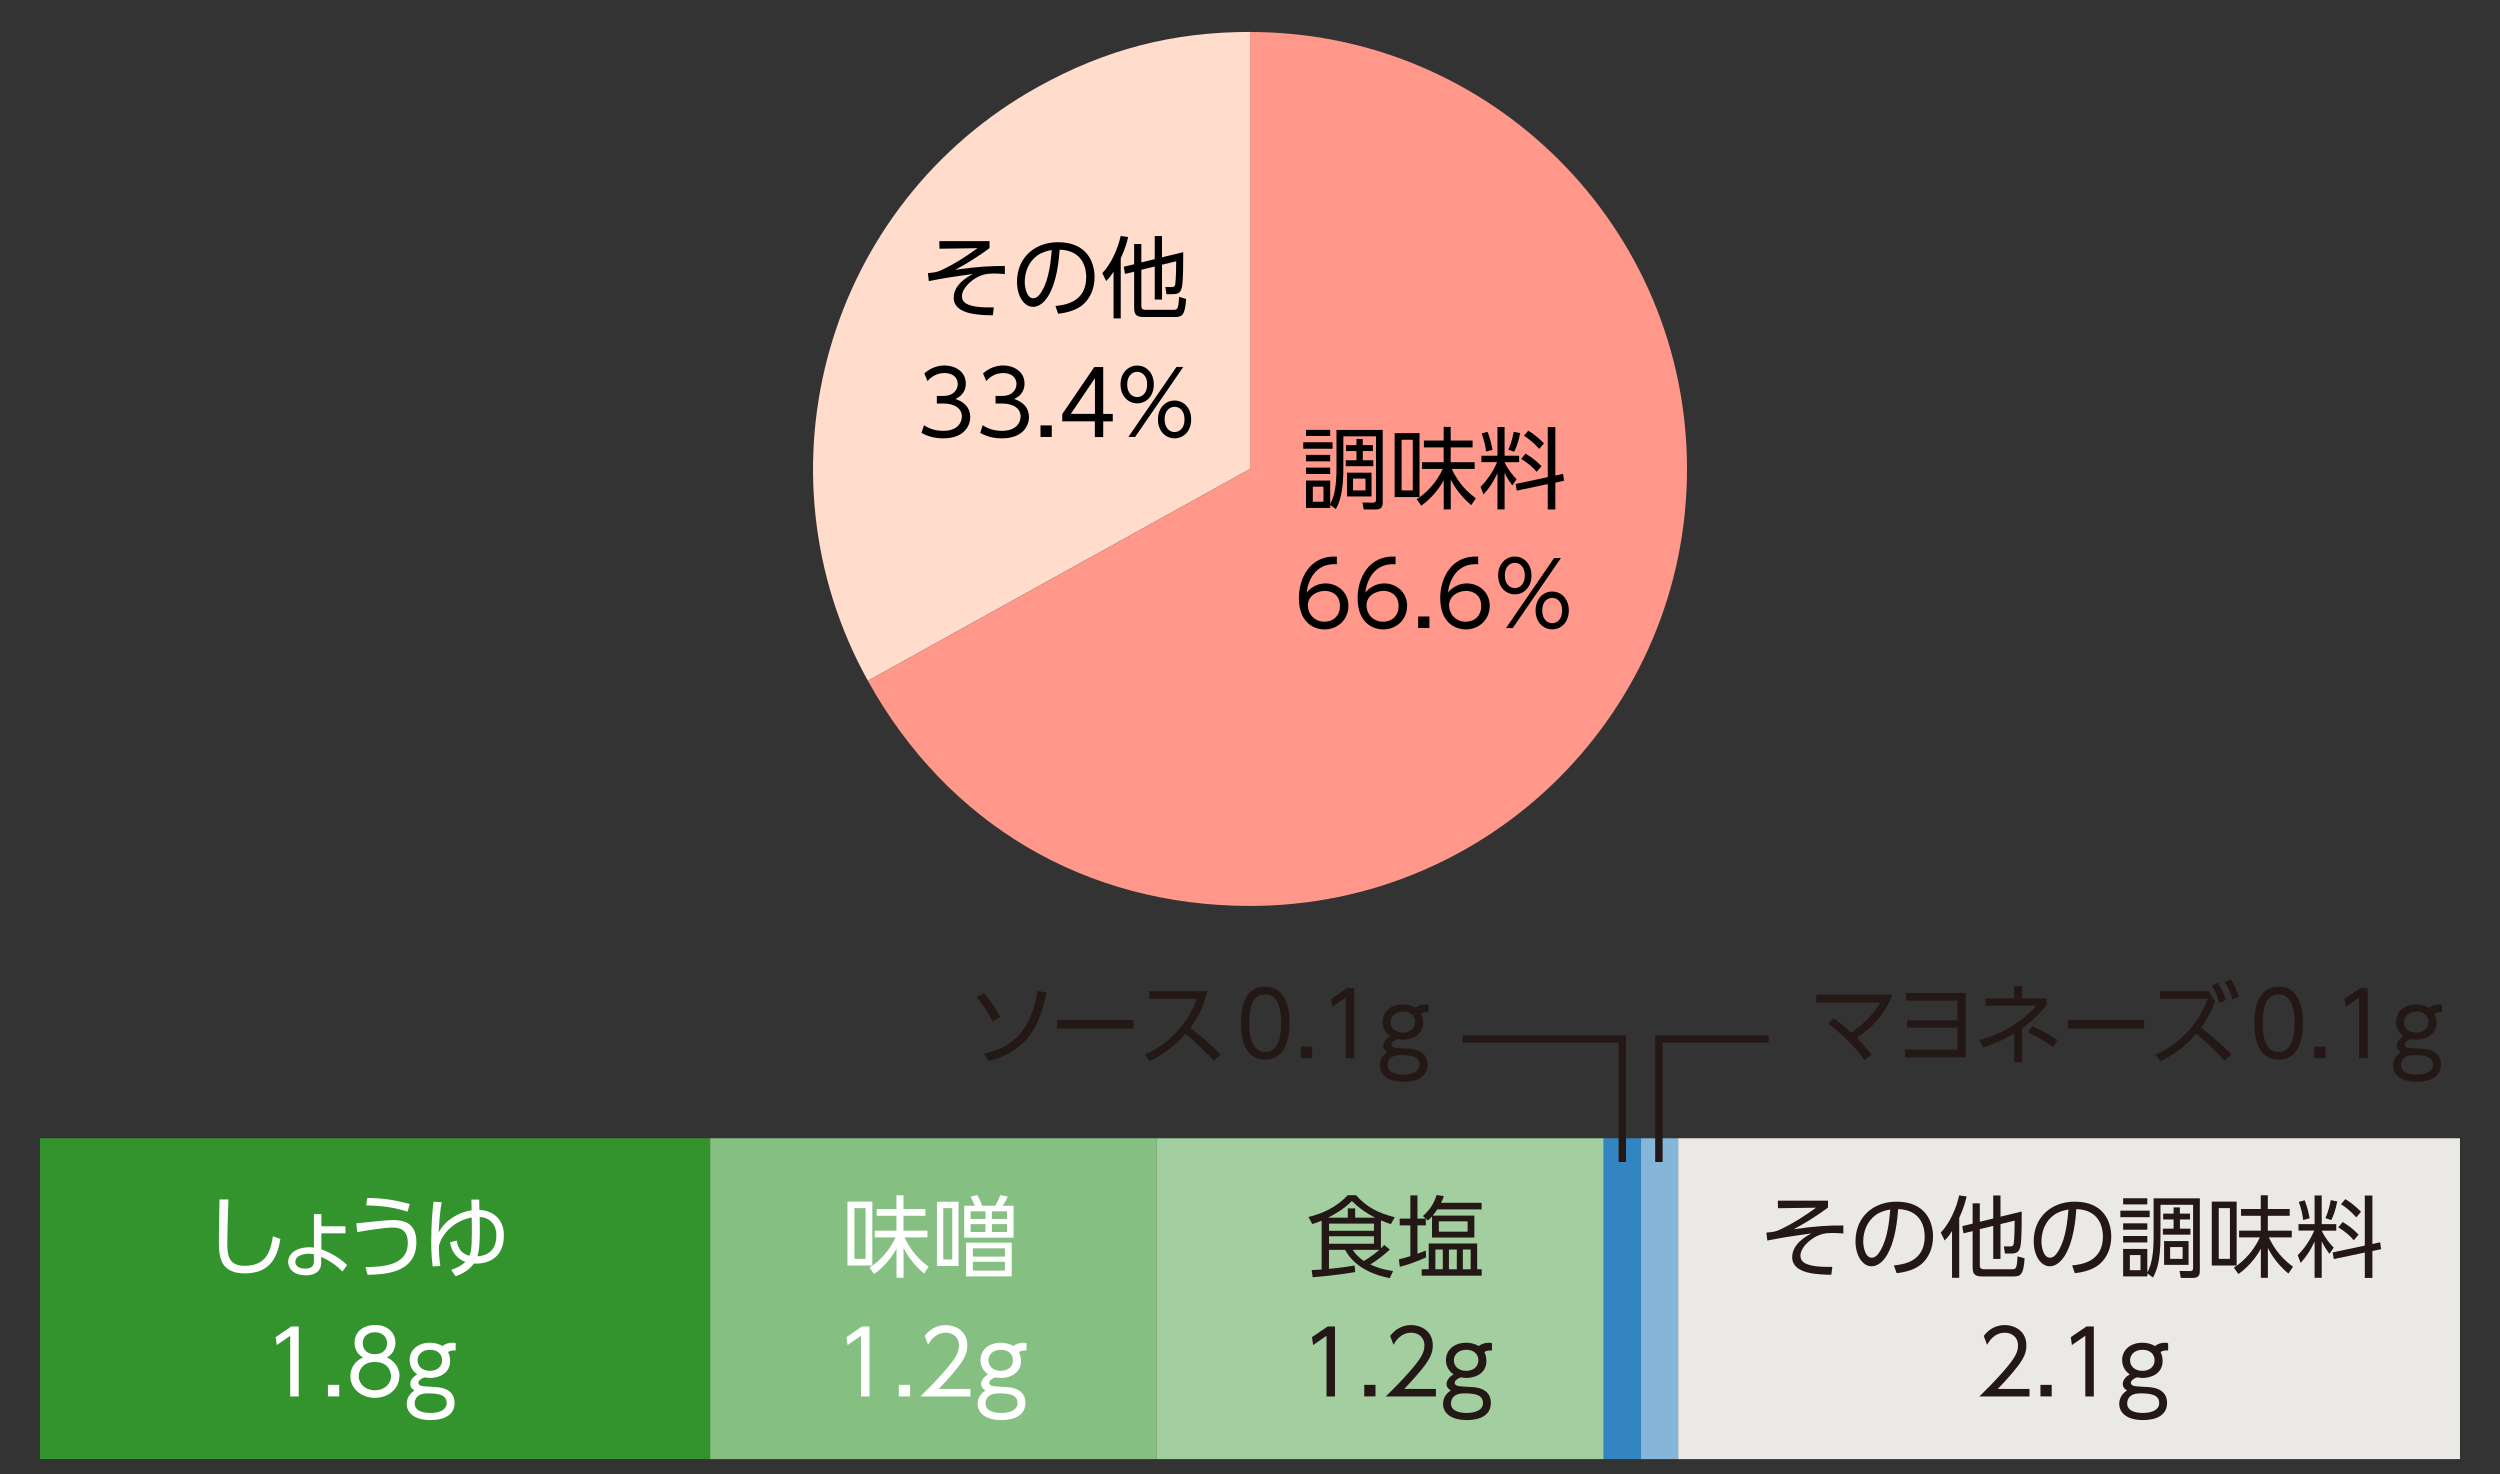 <?xml version="1.0" encoding="UTF-8"?><svg id="_レイヤー_1" xmlns="http://www.w3.org/2000/svg" viewBox="0 0 326.57 192.58"><rect x="0" y="0" width="326.57" height="192.58" fill="#333333" stroke="none"/><defs><style>.cls-1{fill:#85bf81;}.cls-2{fill:#a3cfa0;}.cls-3{fill:#33942d;}.cls-4{fill:#ebe9e6;}.cls-5{fill:none;stroke:#231815;stroke-miterlimit:10;stroke-width:.97px;}.cls-6{fill:#ff978a;}.cls-7{fill:#3385c2;}.cls-8{fill:#231815;}.cls-9{fill:#fff;}.cls-10{fill:#ffdccc;}.cls-11{fill:#85b6da;}</style></defs><path class="cls-10" d="M163.29,61.26l-49.92,27.67c-15.28-27.57-5.32-62.31,22.25-77.6,8.82-4.89,17.59-7.16,27.67-7.16v57.08Z"/><path class="cls-6" d="M163.29,61.26V4.18c31.52,0,57.08,25.56,57.08,57.08s-25.56,57.08-57.08,57.08c-21.44,0-39.53-10.66-49.92-29.41l49.92-27.67Z"/><rect class="cls-4" x="219.21" y="148.69" width="102.13" height="41.91"/><rect class="cls-11" x="214.35" y="148.69" width="4.86" height="41.91"/><rect class="cls-7" x="209.49" y="148.69" width="4.86" height="41.91"/><rect class="cls-2" x="151.12" y="148.69" width="58.36" height="41.91"/><rect class="cls-1" x="92.76" y="148.69" width="58.36" height="41.91"/><rect class="cls-3" x="5.22" y="148.69" width="87.54" height="41.91"/><path d="M174.07,57.77v.85h-3.83v-.85h3.83ZM173.76,66.35h-3.16v-3.58h3.16v3.07c.63-1.13.82-2.69.82-4.71v-4.97h6.04v9.43c0,.61-.16.96-.91.96h-1.58l-.16-.91,1.37.02c.36.01.4-.21.4-.38v-8.28h-4.26v4.14c0,3.29-.51,4.49-.98,5.36l-.74-.53v.37ZM173.76,56.15v.8h-3.16v-.8h3.16ZM173.76,59.42v.84h-3.16v-.84h3.16ZM173.76,61.08v.84h-3.16v-.84h3.16ZM172.88,63.57h-1.39v1.97h1.39v-1.97ZM178.02,58.15h1.32v.77h-1.32v1.2h1.37v.78h-3.6v-.78h1.4v-1.2h-1.36v-.77h1.36v-.81h.82v.81ZM179.16,61.74v3.11h-3.2v-3.11h3.2ZM178.37,62.52h-1.63v1.54h1.63v-1.54Z"/><path d="M185.43,56.58v8.35h-3.25v-8.35h3.25ZM184.55,57.44h-1.46v6.62h1.46v-6.62ZM192.19,65.99c-.63-.53-1.83-1.65-2.68-3.34v3.89h-.92v-3.81c-.22.42-1.13,2.04-2.93,3.32l-.6-.84c1.43-.91,2.66-2.33,3.4-3.95h-2.71v-.88h2.83v-1.94h-2.58v-.89h2.58v-1.79h.92v1.79h2.86v.89h-2.86v1.94h3.13v.88h-2.99c.42.88,1.24,2.45,3.15,3.83l-.6.89Z"/><path d="M193.51,60.38v-.85h2.1v-3.75h.93v3.75h1.9v.85h-1.9c.42.95,1.2,1.86,1.57,2.21l-.56.82c-.53-.72-.8-1.2-1.01-1.65v4.78h-.93v-4.74c-.58,1.24-1.1,1.99-1.82,2.79l-.39-1c1.35-1.33,2.02-2.88,2.16-3.22h-2.04ZM194.12,58.99c-.1-.85-.26-1.45-.57-2.37l.77-.21c.3.8.5,1.52.64,2.35l-.84.23ZM197.03,58.74c.46-.99.64-2.03.7-2.34l.85.17c-.24,1.24-.55,1.96-.78,2.44l-.77-.27ZM204.18,61.89l.13.91-1.14.24v3.51h-.99v-3.31l-4.05.85-.15-.87,4.2-.89v-6.54h.99v6.33l1.01-.22ZM200.73,61.63c-.49-.57-1.01-1.06-2.02-1.68l.56-.7c.86.51,1.4.94,2.09,1.65l-.63.73ZM201.07,58.64c-.82-.92-1.54-1.42-2-1.72l.56-.66c.36.21,1.04.63,2.06,1.65l-.62.73Z"/><path d="M174.62,73.71c-2.81-.2-3.75,2.14-3.94,3.7.6-.74,1.51-1.2,2.46-1.2,1.6,0,3,1.15,3,2.93s-1.38,3.08-3.12,3.08c-1.31,0-3.35-.81-3.35-4.11,0-2.46,1.37-5.61,4.96-5.4v1ZM173.05,77.19c-.98,0-2.21.62-2.21,1.9,0,1.09.85,2.12,2.16,2.12s2.04-.92,2.04-2c0-1.88-1.59-2.03-2-2.03Z"/><path d="M182.29,73.71c-2.81-.2-3.75,2.14-3.94,3.7.6-.74,1.51-1.2,2.46-1.2,1.6,0,3,1.15,3,2.93s-1.38,3.08-3.12,3.08c-1.31,0-3.35-.81-3.35-4.11,0-2.46,1.37-5.61,4.96-5.4v1ZM180.71,77.19c-.98,0-2.21.62-2.21,1.9,0,1.09.85,2.12,2.16,2.12s2.04-.92,2.04-2c0-1.88-1.59-2.03-2-2.03Z"/><path d="M186.72,80.53v1.51h-1.47v-1.51h1.47Z"/><path d="M193.08,73.71c-2.81-.2-3.75,2.14-3.94,3.7.6-.74,1.51-1.2,2.46-1.2,1.6,0,3,1.15,3,2.93s-1.38,3.08-3.12,3.08c-1.31,0-3.35-.81-3.35-4.11,0-2.46,1.37-5.61,4.96-5.4v1ZM191.5,77.19c-.98,0-2.21.62-2.21,1.9,0,1.09.85,2.12,2.16,2.12s2.04-.92,2.04-2c0-1.88-1.59-2.03-2-2.03Z"/><path d="M197.88,72.7c1.14,0,2.17.91,2.17,2.47s-1.02,2.47-2.17,2.47-2.18-.93-2.18-2.47,1.03-2.47,2.18-2.47ZM197.88,76.82c.53,0,1.3-.38,1.3-1.65s-.77-1.65-1.3-1.65c-.7,0-1.31.58-1.31,1.65,0,1.25.77,1.65,1.31,1.65ZM203.01,72.89h.89l-6.29,9.15h-.88l6.28-9.15ZM202.76,77.27c1.14,0,2.17.91,2.17,2.47s-1.01,2.47-2.17,2.47-2.17-.93-2.17-2.47c0-1.45.94-2.47,2.17-2.47ZM202.76,81.4c.53,0,1.3-.38,1.3-1.65s-.75-1.65-1.3-1.65-1.3.41-1.3,1.65.76,1.65,1.3,1.65Z"/><path class="cls-9" d="M29.84,156.69c-.1,3.13-.15,4.52-.15,5.62,0,1.49.07,3.04,2.25,3.04,3.01,0,3.39-2.09,3.72-3.86l.97.36c-.37,2.1-1.13,4.49-4.65,4.49-3.18,0-3.39-2.13-3.39-4.15,0-.87.07-4.72.08-5.51h1.17Z"/><path class="cls-9" d="M41.97,163.19c1.71.62,2.84,1.54,3.38,2.06l-.62.85c-.92-.93-1.64-1.38-2.77-1.93v.82c0,1.02-.75,1.6-1.99,1.6-1.92,0-2.33-1.16-2.33-1.75,0-1.16,1.22-1.92,2.75-1.92.3,0,.45.03.62.06v-4.39s.97,0,.97,0v1.59h3.15v.93h-3.15v2.08ZM41,163.85c-.17-.03-.34-.08-.66-.08-.65,0-1.76.23-1.76,1.07,0,.51.48.88,1.25.88.89,0,1.17-.37,1.17-.91v-.96Z"/><path class="cls-9" d="M47.73,165.52c2.12-.03,5.54-.14,5.54-3.15,0-1.8-1.11-2.02-2.06-2.02-.8,0-3,.33-4.54.59l-.13-1.14c.74-.06,4.02-.43,4.68-.43,1.49,0,3.17.31,3.17,2.91,0,4.06-4.2,4.19-6.37,4.25l-.29-1.02ZM53.24,158.28c-1.78-.55-3.16-.77-5.4-.82l.13-.97c2.03.02,3.41.22,5.55.78l-.28,1.02Z"/><path class="cls-9" d="M56.52,165.4c-.07-.52-.19-1.42-.19-3.15,0-2.52.17-4.21.3-5.27l1.08.06c-.27,1.21-.37,3.24-.41,3.95.44-.79,1.01-1.51,2.22-2.18.68-.38,1.43-.63,2.09-.71-.01-.39-.02-1.03-.03-1.4h1.02c0,.34.02,1.07.02,1.35,1.47.05,3.2.96,3.2,3.31,0,3.13-2.3,3.8-3.92,3.69-.63.94-1.72,1.43-2.38,1.66l-.59-.82c.68-.23,1.37-.57,1.85-1.06-.89-.31-1.78-1.11-1.99-2.55l.87-.24c.07.45.24,1.64,1.65,1.99.35-.74.35-2.1.31-4.99-1.97.33-3.6,1.79-4.13,3.22-.15.38-.16.44-.16.95,0,.33.06,1.35.19,2.17l-1,.05ZM64.84,161.41c0-1.52-.88-2.35-2.18-2.45.07,3.25-.05,4.34-.3,5.15.48-.03,2.48-.17,2.48-2.71Z"/><path class="cls-9" d="M38.05,173.27h.97v9.15h-1.11v-7.93l-1.75,1.21-.15-1.03,2.04-1.39Z"/><path class="cls-9" d="M44.31,180.9v1.51h-1.47v-1.51h1.47Z"/><path class="cls-9" d="M52.17,179.77c0,1.65-1.47,2.83-3.2,2.83s-3.2-1.18-3.2-2.83c0-1.38.96-2.16,1.65-2.45-.72-.37-1.11-1.13-1.11-1.92,0-1.25.92-2.32,2.73-2.32,1.45,0,2.61.89,2.61,2.31,0,.8-.39,1.56-1.11,1.93.78.35,1.65,1.14,1.65,2.45ZM51.08,179.76c0-.69-.46-1.85-2.11-1.85s-2.11,1.16-2.11,1.85c0,1.02.87,1.85,2.11,1.85s2.11-.82,2.11-1.85ZM50.56,175.46c0-.94-.74-1.43-1.59-1.43s-1.59.49-1.59,1.43c0,.45.23,1.43,1.59,1.43s1.59-.97,1.59-1.43Z"/><path class="cls-9" d="M59.52,176.42c-.2-.02-.57-.06-.99.19.06.13.27.53.27,1.16,0,1.75-1.63,2.23-2.59,2.23-.36,0-.6-.06-.74-.08-.45.13-.82.44-.82.71,0,.24.21.34.31.38.29.09.73.12,1.79.17.64.03,2.63.14,2.63,2.08,0,2.24-2.67,2.24-3.15,2.24-2.25,0-3.1-1.06-3.1-2.12s.79-1.6,1.02-1.75c-.23-.14-.56-.36-.56-.85,0-.55.47-.99.91-1.25-.8-.55-.99-1.32-.99-1.87,0-1.32,1.08-2.26,2.65-2.26.34,0,1.01.05,1.63.43.4-.29.81-.43,1.3-.43.23,0,.31.02.43.06v.98ZM55.82,182.02c-1.65,0-1.65,1.15-1.65,1.31,0,1.1,1.34,1.24,2.07,1.24,1.3,0,2.11-.48,2.11-1.27,0-1.01-.81-1.29-2.53-1.29ZM54.55,177.72c0,.74.6,1.35,1.6,1.35.94,0,1.6-.55,1.6-1.37,0-.73-.51-1.38-1.57-1.38-1.14,0-1.64.73-1.64,1.4Z"/><path class="cls-9" d="M113.95,156.96v8.35h-3.25v-8.35h3.25ZM113.07,157.82h-1.46v6.62h1.46v-6.62ZM120.71,166.37c-.63-.53-1.83-1.65-2.68-3.34v3.89h-.92v-3.81c-.22.42-1.13,2.04-2.93,3.32l-.6-.84c1.43-.91,2.66-2.33,3.4-3.95h-2.71v-.88h2.83v-1.94h-2.58v-.89h2.58v-1.79h.92v1.79h2.86v.89h-2.86v1.94h3.13v.88h-2.99c.42.88,1.24,2.45,3.15,3.83l-.6.89Z"/><path class="cls-9" d="M125.21,165.37h-2.82v-8.39h2.82v8.39ZM124.39,157.82h-1.17v6.7h1.17v-6.7ZM132.39,161.67h-6.44v-4.17h1.38c-.13-.38-.35-.86-.55-1.18l.88-.21c.34.56.57,1.2.63,1.39h1.72c.16-.28.4-.68.65-1.39l.99.21c-.13.26-.28.57-.67,1.18h1.42v4.17ZM132.16,166.73h-5.97v-4.4h5.97v4.4ZM128.73,158.23h-1.94v1h1.94v-1ZM128.73,159.91h-1.94v1.02h1.94v-1.02ZM131.27,163.07h-4.19v1.08h4.19v-1.08ZM131.27,164.83h-4.19v1.15h4.19v-1.15ZM131.54,158.23h-1.97v1h1.97v-1ZM131.54,159.91h-1.97v1.02h1.97v-1.02Z"/><path class="cls-9" d="M112.61,173.27h.97v9.15h-1.11v-7.93l-1.75,1.21-.15-1.03,2.04-1.39Z"/><path class="cls-9" d="M118.88,180.9v1.51h-1.47v-1.51h1.47Z"/><path class="cls-9" d="M126.77,181.42v1h-6.55c.73-.72,1.97-1.93,3.19-3.34,1.39-1.61,1.86-2.38,1.86-3.32,0-1.1-.82-1.67-1.72-1.67-1.44,0-2.11,1.21-2.32,1.58l-.44-1.16c.69-.91,1.64-1.42,2.76-1.42s2.81.66,2.81,2.66c0,.88-.27,1.61-1.2,2.81-.49.63-1.23,1.52-2.53,2.87h4.13Z"/><path class="cls-9" d="M134.09,176.42c-.2-.02-.57-.06-.99.19.06.13.27.53.27,1.16,0,1.75-1.63,2.23-2.59,2.23-.36,0-.6-.06-.74-.08-.45.13-.82.44-.82.71,0,.24.21.34.31.38.29.09.73.12,1.79.17.64.03,2.63.14,2.63,2.08,0,2.24-2.67,2.24-3.15,2.24-2.25,0-3.1-1.06-3.1-2.12s.79-1.6,1.02-1.75c-.23-.14-.56-.36-.56-.85,0-.55.47-.99.91-1.25-.8-.55-.99-1.32-.99-1.87,0-1.32,1.08-2.26,2.65-2.26.34,0,1.01.05,1.63.43.4-.29.81-.43,1.3-.43.23,0,.31.02.43.06v.98ZM130.39,182.02c-1.65,0-1.65,1.15-1.65,1.31,0,1.1,1.34,1.24,2.07,1.24,1.3,0,2.11-.48,2.11-1.27,0-1.01-.81-1.29-2.53-1.29ZM129.12,177.72c0,.74.6,1.35,1.6,1.35.94,0,1.6-.55,1.6-1.37,0-.73-.51-1.38-1.57-1.38-1.14,0-1.64.73-1.64,1.4Z"/><path class="cls-8" d="M180.4,163.05c.19-.16.27-.27.41-.43l.74.61c-.79.73-1.61,1.37-2.55,1.94.65.3,1.39.63,2.98.86l-.44.93c-4.2-.82-5.45-3.01-5.83-3.69h-2.11v2.48c1.92-.19,2.83-.35,3.34-.44l.09.86c-2.24.39-4.64.6-5.56.68l-.13-.95c.6-.01.87-.03,1.3-.07v-6.38c-.4.17-.64.27-1.22.45l-.5-.93c1.99-.46,3.83-1.42,5.13-2.84h1.08c1.42,1.58,2.96,2.35,5.06,2.87l-.5.91c-.46-.15-.75-.26-1.3-.49v3.63ZM179.63,159.06c-1.15-.57-2.15-1.29-3.04-2.18-1.08,1.13-2.45,1.83-3.1,2.18h2.57v-1.21h.96v1.21h2.61ZM179.48,159.84h-5.87v.94h5.87v-.94ZM179.48,161.49h-5.87v.98h5.87v-.98ZM176.7,163.27c.44.64.81,1,1.46,1.45,1.02-.6,1.79-1.25,2.01-1.45h-3.47Z"/><path class="cls-8" d="M186.28,164.25c-.93.44-2.48.99-3.42,1.24l-.13-.99c.38-.09.74-.17,1.5-.41v-4.02h-1.39v-.89h1.39v-3.03h.93v3.03h1.09v.89h-1.09v3.7c.59-.21.8-.3,1.08-.42l.05.88ZM192.96,165.8h.59v.84h-7.84v-.84h.92v-3.37h6.33v3.37ZM192.59,158.79v2.87h-5.53v-2.76c-.23.26-.36.37-.55.53l-.64-.58c.87-.79,1.39-1.51,1.8-2.75l.93.15c-.09.3-.17.51-.35.87h5.29v.86h-5.79c-.3.46-.49.69-.6.81h5.43ZM188.47,163.22h-.97v2.58h.97v-2.58ZM191.71,159.54h-3.76v1.35h3.76v-1.35ZM190.3,163.22h-1.03v2.58h1.03v-2.58ZM192.11,163.22h-1.02v2.58h1.02v-2.58Z"/><path class="cls-8" d="M173.42,173.27h.97v9.15h-1.11v-7.93l-1.75,1.21-.15-1.03,2.04-1.39Z"/><path class="cls-8" d="M179.68,180.9v1.51h-1.47v-1.51h1.47Z"/><path class="cls-8" d="M187.57,181.42v1h-6.55c.73-.72,1.97-1.93,3.19-3.34,1.39-1.61,1.86-2.38,1.86-3.32,0-1.1-.82-1.67-1.72-1.67-1.44,0-2.11,1.21-2.32,1.58l-.44-1.16c.69-.91,1.64-1.42,2.76-1.42s2.81.66,2.81,2.66c0,.88-.27,1.61-1.2,2.81-.49.63-1.23,1.52-2.53,2.87h4.13Z"/><path class="cls-8" d="M194.89,176.42c-.2-.02-.57-.06-.99.19.06.13.27.53.27,1.16,0,1.75-1.63,2.23-2.59,2.23-.36,0-.6-.06-.74-.08-.45.13-.82.44-.82.71,0,.24.21.34.31.38.29.09.73.12,1.79.17.64.03,2.63.14,2.63,2.08,0,2.24-2.67,2.24-3.15,2.24-2.25,0-3.1-1.06-3.1-2.12s.79-1.6,1.02-1.75c-.23-.14-.56-.36-.56-.85,0-.55.47-.99.91-1.25-.8-.55-.99-1.32-.99-1.87,0-1.32,1.08-2.26,2.65-2.26.34,0,1.01.05,1.63.43.4-.29.81-.43,1.3-.43.23,0,.31.02.43.06v.98ZM191.19,182.02c-1.65,0-1.65,1.15-1.65,1.31,0,1.1,1.34,1.24,2.07,1.24,1.3,0,2.11-.48,2.11-1.27,0-1.01-.81-1.29-2.53-1.29ZM189.92,177.72c0,.74.6,1.35,1.6,1.35.94,0,1.6-.55,1.6-1.37,0-.73-.51-1.38-1.57-1.38-1.14,0-1.64.73-1.64,1.4Z"/><path class="cls-8" d="M129.64,133.44c-.51-1.09-1.22-2.23-2.06-3.19l.91-.51c1.15,1.22,1.85,2.5,2.16,3.12l-1.01.58ZM128.5,137.66c4.6-1.01,6.27-3.92,7.04-8.22l1.16.21c-.73,3.53-2.04,7.56-7.52,8.94l-.67-.93Z"/><path class="cls-8" d="M148.07,133.26v1.1h-9.98v-1.1h9.98Z"/><path class="cls-8" d="M157.71,129.48c-.55,2.31-1.47,3.76-2.22,4.77,2.01,1.6,3.08,2.62,3.95,3.48l-.88.84c-1.64-1.79-3.33-3.22-3.7-3.53-.57.63-2.17,2.43-4.7,3.58l-.63-.86c.96-.42,2.64-1.24,4.34-3.13,1.45-1.61,2.04-3,2.47-4.16h-6.23v-.99h7.6Z"/><path class="cls-8" d="M162.1,133.65c0-.92,0-4.76,3.17-4.76s3.17,3.84,3.17,4.76,0,4.76-3.17,4.76-3.17-3.83-3.17-4.76ZM167.35,133.65c0-1.52-.23-3.76-2.08-3.76s-2.08,2.18-2.08,3.76.28,3.76,2.08,3.76,2.08-2.2,2.08-3.76Z"/><path class="cls-8" d="M171.4,136.72v1.51h-1.47v-1.51h1.47Z"/><path class="cls-8" d="M175.93,129.08h.97v9.15h-1.11v-7.93l-1.75,1.21-.15-1.03,2.04-1.39Z"/><path class="cls-8" d="M186.62,132.23c-.2-.02-.57-.06-.99.19.06.13.27.53.27,1.16,0,1.75-1.63,2.23-2.59,2.23-.36,0-.6-.06-.74-.08-.45.13-.82.44-.82.71,0,.24.21.34.31.38.29.09.73.12,1.79.17.64.03,2.63.14,2.63,2.08,0,2.24-2.67,2.24-3.15,2.24-2.25,0-3.1-1.06-3.1-2.12s.79-1.6,1.02-1.75c-.23-.14-.56-.36-.56-.85,0-.55.47-.99.91-1.25-.8-.55-.99-1.32-.99-1.87,0-1.32,1.08-2.26,2.65-2.26.34,0,1.01.05,1.63.43.4-.29.81-.43,1.3-.43.23,0,.31.02.43.06v.98ZM182.91,137.83c-1.65,0-1.65,1.15-1.65,1.31,0,1.1,1.34,1.24,2.07,1.24,1.3,0,2.11-.48,2.11-1.27,0-1.01-.81-1.29-2.53-1.29ZM181.65,133.54c0,.74.6,1.35,1.6,1.35.94,0,1.6-.55,1.6-1.37,0-.73-.51-1.38-1.57-1.38-1.14,0-1.64.73-1.64,1.4Z"/><path class="cls-8" d="M238.79,156.85v.89c-1.21.92-3.25,2.21-4.49,2.83,3.02-.43,4.7-.5,6.49-.49v1.05c-.58-.05-1.01-.07-1.47-.07-.96,0-1.45.14-2.09.46-.95.5-2.04,1.51-2.04,2.51,0,.8.6,1.53,4.16,1.46l-.13,1.03c-1.72-.03-5.11-.08-5.11-2.29,0-1.79,1.92-2.8,2.52-3.11-3.05.42-3.81.55-5.77.93l-.12-1.04c.96-.08,1.2-.12,1.86-.43,1.64-.77,3.16-1.76,4.62-2.82l-4.97.07-.02-.99h6.57Z"/><path class="cls-8" d="M247.4,165.3c1.2-.13,4.02-.46,4.02-3.78,0-.92-.28-3.47-3.47-3.58-.1,1.35-.34,4.2-1.53,6.12-.68,1.08-1.43,1.35-1.95,1.35-1.14,0-2.09-1.35-2.09-3.26,0-3.16,2.3-5.18,5.36-5.18,3.76,0,4.77,2.6,4.77,4.56,0,1.38-.5,2.75-1.56,3.63-.75.63-1.92,1.02-3.2,1.15l-.35-1.01ZM245,158.73c-1.08.79-1.61,2.09-1.61,3.44,0,.79.29,2.12,1.11,2.12.49,0,.84-.43,1.14-.94.98-1.67,1.16-4.03,1.28-5.36-.68.13-1.32.3-1.92.74Z"/><path class="cls-8" d="M255.93,166.92h-.94v-6.11c-.46.74-.7.96-.96,1.23l-.51-1.03c1.17-1.21,2.06-3.25,2.4-4.86l.97.14c-.1.45-.31,1.39-.96,2.8v7.84ZM258.62,165.15c0,.38,0,.65.59.65h3.55c.57,0,.7,0,.79-1.69l.92.27c-.14,2.1-.5,2.36-1.43,2.36h-4.04c-.94,0-1.32-.21-1.32-1.18v-4.74l-1.2.29-.15-.94,1.35-.33v-2.65h.94v2.41l1.75-.43v-3.01h.95v2.77l2.77-.67c0,.56.03,3.67-.17,4.56-.15.64-.38.93-1.22.93h-.8l-.14-.94h.79c.19.01.44.01.5-.36.01-.07.12-.86.12-3l-1.85.45v4.55h-.95v-4.32l-1.75.43v4.57Z"/><path class="cls-8" d="M270.68,165.3c1.2-.13,4.02-.46,4.02-3.78,0-.92-.28-3.47-3.47-3.58-.1,1.35-.34,4.2-1.53,6.12-.68,1.08-1.43,1.35-1.95,1.35-1.14,0-2.09-1.35-2.09-3.26,0-3.16,2.3-5.18,5.36-5.18,3.76,0,4.77,2.6,4.77,4.56,0,1.38-.5,2.75-1.56,3.63-.75.63-1.92,1.02-3.2,1.15l-.35-1.01ZM268.28,158.73c-1.08.79-1.61,2.09-1.61,3.44,0,.79.29,2.12,1.11,2.12.49,0,.84-.43,1.14-.94.98-1.67,1.16-4.03,1.28-5.36-.68.13-1.32.3-1.92.74Z"/><path class="cls-8" d="M280.81,158.15v.85h-3.83v-.85h3.83ZM280.5,166.73h-3.16v-3.58h3.16v3.07c.63-1.13.82-2.69.82-4.71v-4.97h6.04v9.43c0,.61-.16.96-.91.96h-1.58l-.16-.91,1.37.02c.36.01.4-.21.4-.38v-8.28h-4.26v4.14c0,3.29-.51,4.49-.98,5.36l-.74-.53v.37ZM280.5,156.53v.8h-3.16v-.8h3.16ZM280.5,159.8v.84h-3.16v-.84h3.16ZM280.5,161.46v.84h-3.16v-.84h3.16ZM279.61,163.95h-1.39v1.97h1.39v-1.97ZM284.76,158.53h1.32v.77h-1.32v1.2h1.37v.78h-3.6v-.78h1.4v-1.2h-1.36v-.77h1.36v-.81h.82v.81ZM285.89,162.12v3.11h-3.2v-3.11h3.2ZM285.11,162.9h-1.63v1.54h1.63v-1.54Z"/><path class="cls-8" d="M292.17,156.96v8.35h-3.25v-8.35h3.25ZM291.29,157.82h-1.46v6.62h1.46v-6.62ZM298.93,166.37c-.63-.53-1.83-1.65-2.68-3.34v3.89h-.92v-3.81c-.22.42-1.13,2.04-2.93,3.32l-.6-.84c1.43-.91,2.66-2.33,3.4-3.95h-2.71v-.88h2.83v-1.94h-2.58v-.89h2.58v-1.79h.92v1.79h2.86v.89h-2.86v1.94h3.13v.88h-2.99c.42.88,1.24,2.45,3.15,3.83l-.6.89Z"/><path class="cls-8" d="M300.25,160.76v-.85h2.1v-3.75h.93v3.75h1.9v.85h-1.9c.42.95,1.2,1.86,1.57,2.21l-.56.82c-.53-.72-.8-1.2-1.01-1.65v4.78h-.93v-4.74c-.58,1.24-1.1,1.99-1.82,2.79l-.39-1c1.35-1.33,2.02-2.88,2.16-3.22h-2.04ZM300.86,159.37c-.1-.85-.26-1.45-.57-2.37l.77-.21c.3.8.5,1.52.64,2.35l-.84.23ZM303.76,159.12c.46-.99.64-2.03.7-2.35l.85.17c-.24,1.24-.55,1.96-.78,2.44l-.77-.27ZM310.91,162.27l.13.91-1.14.24v3.51h-.99v-3.31l-4.05.85-.15-.87,4.2-.89v-6.54h.99v6.33l1.01-.22ZM307.47,162.01c-.49-.57-1.01-1.06-2.02-1.68l.56-.7c.86.51,1.4.94,2.09,1.65l-.63.73ZM307.8,159.02c-.82-.92-1.54-1.42-2-1.72l.56-.66c.36.21,1.04.63,2.06,1.65l-.62.73Z"/><path class="cls-8" d="M265.11,181.42v1h-6.55c.73-.72,1.97-1.93,3.19-3.34,1.39-1.61,1.86-2.38,1.86-3.32,0-1.1-.82-1.67-1.72-1.67-1.44,0-2.11,1.21-2.32,1.58l-.44-1.16c.69-.91,1.64-1.42,2.76-1.42s2.81.66,2.81,2.66c0,.88-.27,1.61-1.2,2.81-.49.63-1.23,1.52-2.53,2.87h4.13Z"/><path class="cls-8" d="M268.01,180.9v1.51h-1.47v-1.51h1.47Z"/><path class="cls-8" d="M272.54,173.27h.97v9.15h-1.11v-7.93l-1.75,1.21-.15-1.03,2.04-1.39Z"/><path class="cls-8" d="M283.22,176.42c-.2-.02-.57-.06-.99.19.06.13.27.53.27,1.16,0,1.75-1.63,2.23-2.59,2.23-.36,0-.6-.06-.74-.08-.45.13-.82.44-.82.71,0,.24.21.34.31.38.29.09.73.12,1.79.17.64.03,2.63.14,2.63,2.08,0,2.24-2.67,2.24-3.15,2.24-2.25,0-3.1-1.06-3.1-2.12s.79-1.6,1.02-1.75c-.23-.14-.56-.36-.56-.85,0-.55.47-.99.91-1.25-.8-.55-.99-1.32-.99-1.87,0-1.32,1.08-2.26,2.65-2.26.34,0,1.01.05,1.63.43.4-.29.81-.43,1.3-.43.23,0,.31.02.43.06v.98ZM279.52,182.02c-1.65,0-1.65,1.15-1.65,1.31,0,1.1,1.34,1.24,2.07,1.24,1.3,0,2.11-.48,2.11-1.27,0-1.01-.81-1.29-2.53-1.29ZM278.25,177.72c0,.74.6,1.35,1.6,1.35.94,0,1.6-.55,1.6-1.37,0-.73-.51-1.38-1.57-1.38-1.14,0-1.64.73-1.64,1.4Z"/><path d="M129.26,31.52v.89c-1.21.92-3.25,2.21-4.49,2.83,3.02-.43,4.7-.5,6.49-.49v1.05c-.58-.05-1.01-.07-1.47-.07-.96,0-1.45.14-2.09.46-.95.5-2.04,1.51-2.04,2.51,0,.8.6,1.53,4.16,1.46l-.13,1.03c-1.72-.03-5.11-.08-5.11-2.29,0-1.79,1.92-2.8,2.52-3.11-3.05.42-3.81.55-5.77.93l-.12-1.05c.96-.08,1.2-.12,1.86-.43,1.64-.77,3.16-1.76,4.62-2.82l-4.97.07-.02-.99h6.57Z"/><path d="M137.87,39.97c1.2-.13,4.02-.46,4.02-3.78,0-.92-.28-3.47-3.47-3.58-.1,1.35-.34,4.2-1.53,6.12-.68,1.08-1.43,1.35-1.95,1.35-1.14,0-2.09-1.35-2.09-3.26,0-3.16,2.3-5.18,5.36-5.18,3.76,0,4.77,2.6,4.77,4.56,0,1.38-.5,2.75-1.56,3.63-.75.63-1.92,1.02-3.2,1.15l-.35-1.01ZM135.47,33.4c-1.08.79-1.61,2.09-1.61,3.44,0,.79.29,2.12,1.11,2.12.49,0,.84-.43,1.14-.94.98-1.67,1.16-4.03,1.28-5.36-.68.13-1.32.3-1.92.74Z"/><path d="M146.4,41.59h-.94v-6.11c-.46.74-.7.96-.96,1.23l-.51-1.03c1.17-1.21,2.06-3.25,2.4-4.86l.97.14c-.1.45-.31,1.39-.96,2.8v7.84ZM149.09,39.82c0,.38,0,.65.59.65h3.55c.57,0,.7,0,.79-1.69l.92.27c-.14,2.1-.5,2.36-1.43,2.36h-4.04c-.94,0-1.32-.21-1.32-1.18v-4.74l-1.2.29-.15-.94,1.35-.32v-2.65h.94v2.41l1.75-.43v-3.01h.95v2.77l2.77-.67c0,.56.03,3.67-.17,4.56-.15.64-.38.93-1.22.93h-.8l-.14-.94h.79c.19.01.44.01.5-.36.01-.07.12-.86.12-3l-1.85.45v4.55h-.95v-4.32l-1.75.43v4.57Z"/><path d="M120.7,55.55c1.08.73,2.21.73,2.53.73,1.8,0,2.42-1.04,2.42-1.87,0-.98-.84-1.7-2.42-1.7h-.85v-.99h.86c1.35,0,1.87-.85,1.87-1.56,0-.89-.71-1.43-1.72-1.43-.89,0-1.64.37-2.23,1.05l-.42-1.01c1.18-1.03,2.38-1.03,2.65-1.03,1.32,0,2.77.75,2.77,2.37,0,.38-.07,1.44-1.36,2.01,1.22.39,1.94,1.18,1.94,2.37s-.86,2.77-3.53,2.77c-1.03,0-1.94-.22-2.84-.71l.33-1.01Z"/><path d="M128.37,55.55c1.08.73,2.21.73,2.53.73,1.8,0,2.42-1.04,2.42-1.87,0-.98-.84-1.7-2.42-1.7h-.85v-.99h.86c1.35,0,1.87-.85,1.87-1.56,0-.89-.71-1.43-1.72-1.43-.89,0-1.64.37-2.23,1.05l-.42-1.01c1.18-1.03,2.38-1.03,2.65-1.03,1.32,0,2.77.75,2.77,2.37,0,.38-.07,1.44-1.36,2.01,1.22.39,1.94,1.18,1.94,2.37s-.86,2.77-3.53,2.77c-1.03,0-1.94-.22-2.84-.71l.33-1.01Z"/><path d="M137.39,55.57v1.51h-1.47v-1.51h1.47Z"/><path d="M143.02,57.08v-2.04h-4.26v-.95l4.19-6.15h1.16v6.13h1.25v.98h-1.25v2.04h-1.09ZM139.88,54.06h3.15v-4.66l-3.15,4.66Z"/><path d="M148.55,47.75c1.14,0,2.17.91,2.17,2.47s-1.02,2.47-2.17,2.47-2.18-.93-2.18-2.47,1.03-2.47,2.18-2.47ZM148.55,51.87c.53,0,1.3-.38,1.3-1.65s-.77-1.65-1.3-1.65c-.7,0-1.31.58-1.31,1.65,0,1.25.77,1.65,1.31,1.65ZM153.68,47.93h.89l-6.29,9.15h-.88l6.28-9.15ZM153.43,52.32c1.14,0,2.17.91,2.17,2.47s-1.01,2.47-2.17,2.47-2.17-.93-2.17-2.47c0-1.45.94-2.47,2.17-2.47ZM153.43,56.44c.53,0,1.3-.38,1.3-1.65s-.75-1.65-1.3-1.65-1.3.41-1.3,1.65.76,1.65,1.3,1.65Z"/><polyline class="cls-5" points="211.92 151.79 211.92 135.73 191.07 135.73"/><path class="cls-8" d="M239.57,133c.6.46,1.23.94,2.25,1.89,2.42-1.66,3.33-3.15,3.77-3.94h-8.34v-1.01h9.91c-.81,2.5-2.67,4.31-4.63,5.63,1.06,1.06,1.61,1.79,1.93,2.18l-.89.74c-1.66-2.35-3.79-4.03-4.76-4.79l.76-.71Z"/><path class="cls-8" d="M249.12,134.24v-.96h6.57v-2.57h-6.68v-1h7.76v8.41h-7.92v-1.01h6.84v-2.87h-6.57Z"/><path class="cls-8" d="M263.1,128.82h1.04v1.6h3.2v.89c-.62.73-1.59,1.86-3.2,3.01v4.43h-1.04v-3.74c-1.71,1.02-2.96,1.45-4.06,1.8l-.47-.96c2.97-.78,5.7-2.43,7.41-4.47h-6.62v-.96h3.74v-1.6ZM268.2,136.8c-.52-.41-1.68-1.22-3.32-1.97l.57-.78c.93.38,2.48,1.23,3.3,1.8l-.55.95Z"/><path class="cls-8" d="M280.09,133.26v1.1h-9.98v-1.1h9.98Z"/><path class="cls-8" d="M289.34,130.81c-.57,1.63-1.32,2.75-1.82,3.42,1.75,1.41,2.75,2.3,3.96,3.49l-.87.85c-1.06-1.16-1.89-1.96-3.72-3.55-1.29,1.53-2.88,2.77-4.7,3.6l-.62-.86c1.03-.44,4.97-2.25,6.81-7.29h-6.23v-.99h6.34l.85,1.32ZM289.7,128.38c.46.71.72,1.31,1.06,2.24l-.81.42c-.33-1.03-.51-1.43-1-2.29l.75-.37ZM291.41,127.92c.53.86.8,1.56,1.05,2.25l-.81.41c-.3-.94-.49-1.42-1-2.29l.77-.37Z"/><path class="cls-8" d="M294.48,133.65c0-.92,0-4.76,3.17-4.76s3.17,3.84,3.17,4.76,0,4.76-3.17,4.76-3.17-3.83-3.17-4.76ZM299.73,133.65c0-1.52-.23-3.76-2.08-3.76s-2.08,2.18-2.08,3.76.28,3.76,2.08,3.76,2.08-2.2,2.08-3.76Z"/><path class="cls-8" d="M303.78,136.72v1.51h-1.47v-1.51h1.47Z"/><path class="cls-8" d="M308.31,129.08h.97v9.15h-1.11v-7.93l-1.75,1.21-.15-1.03,2.04-1.39Z"/><path class="cls-8" d="M319,132.23c-.2-.02-.57-.06-.99.19.06.13.27.53.27,1.16,0,1.75-1.63,2.23-2.59,2.23-.36,0-.6-.06-.74-.08-.45.13-.82.44-.82.71,0,.24.21.34.31.38.29.09.73.12,1.79.17.64.03,2.63.14,2.63,2.08,0,2.24-2.67,2.24-3.15,2.24-2.25,0-3.1-1.06-3.1-2.12s.79-1.6,1.02-1.75c-.23-.14-.56-.36-.56-.85,0-.55.47-.99.91-1.25-.8-.55-.99-1.32-.99-1.87,0-1.32,1.08-2.26,2.65-2.26.34,0,1.01.05,1.63.43.4-.29.81-.43,1.3-.43.23,0,.31.02.43.06v.98ZM315.29,137.83c-1.65,0-1.65,1.15-1.65,1.31,0,1.1,1.34,1.24,2.07,1.24,1.3,0,2.11-.48,2.11-1.27,0-1.01-.81-1.29-2.53-1.29ZM314.03,133.54c0,.74.6,1.35,1.6,1.35.94,0,1.6-.55,1.6-1.37,0-.73-.51-1.38-1.57-1.38-1.14,0-1.64.73-1.64,1.4Z"/><polyline class="cls-5" points="216.7 151.79 216.7 135.73 231.04 135.73"/></svg>